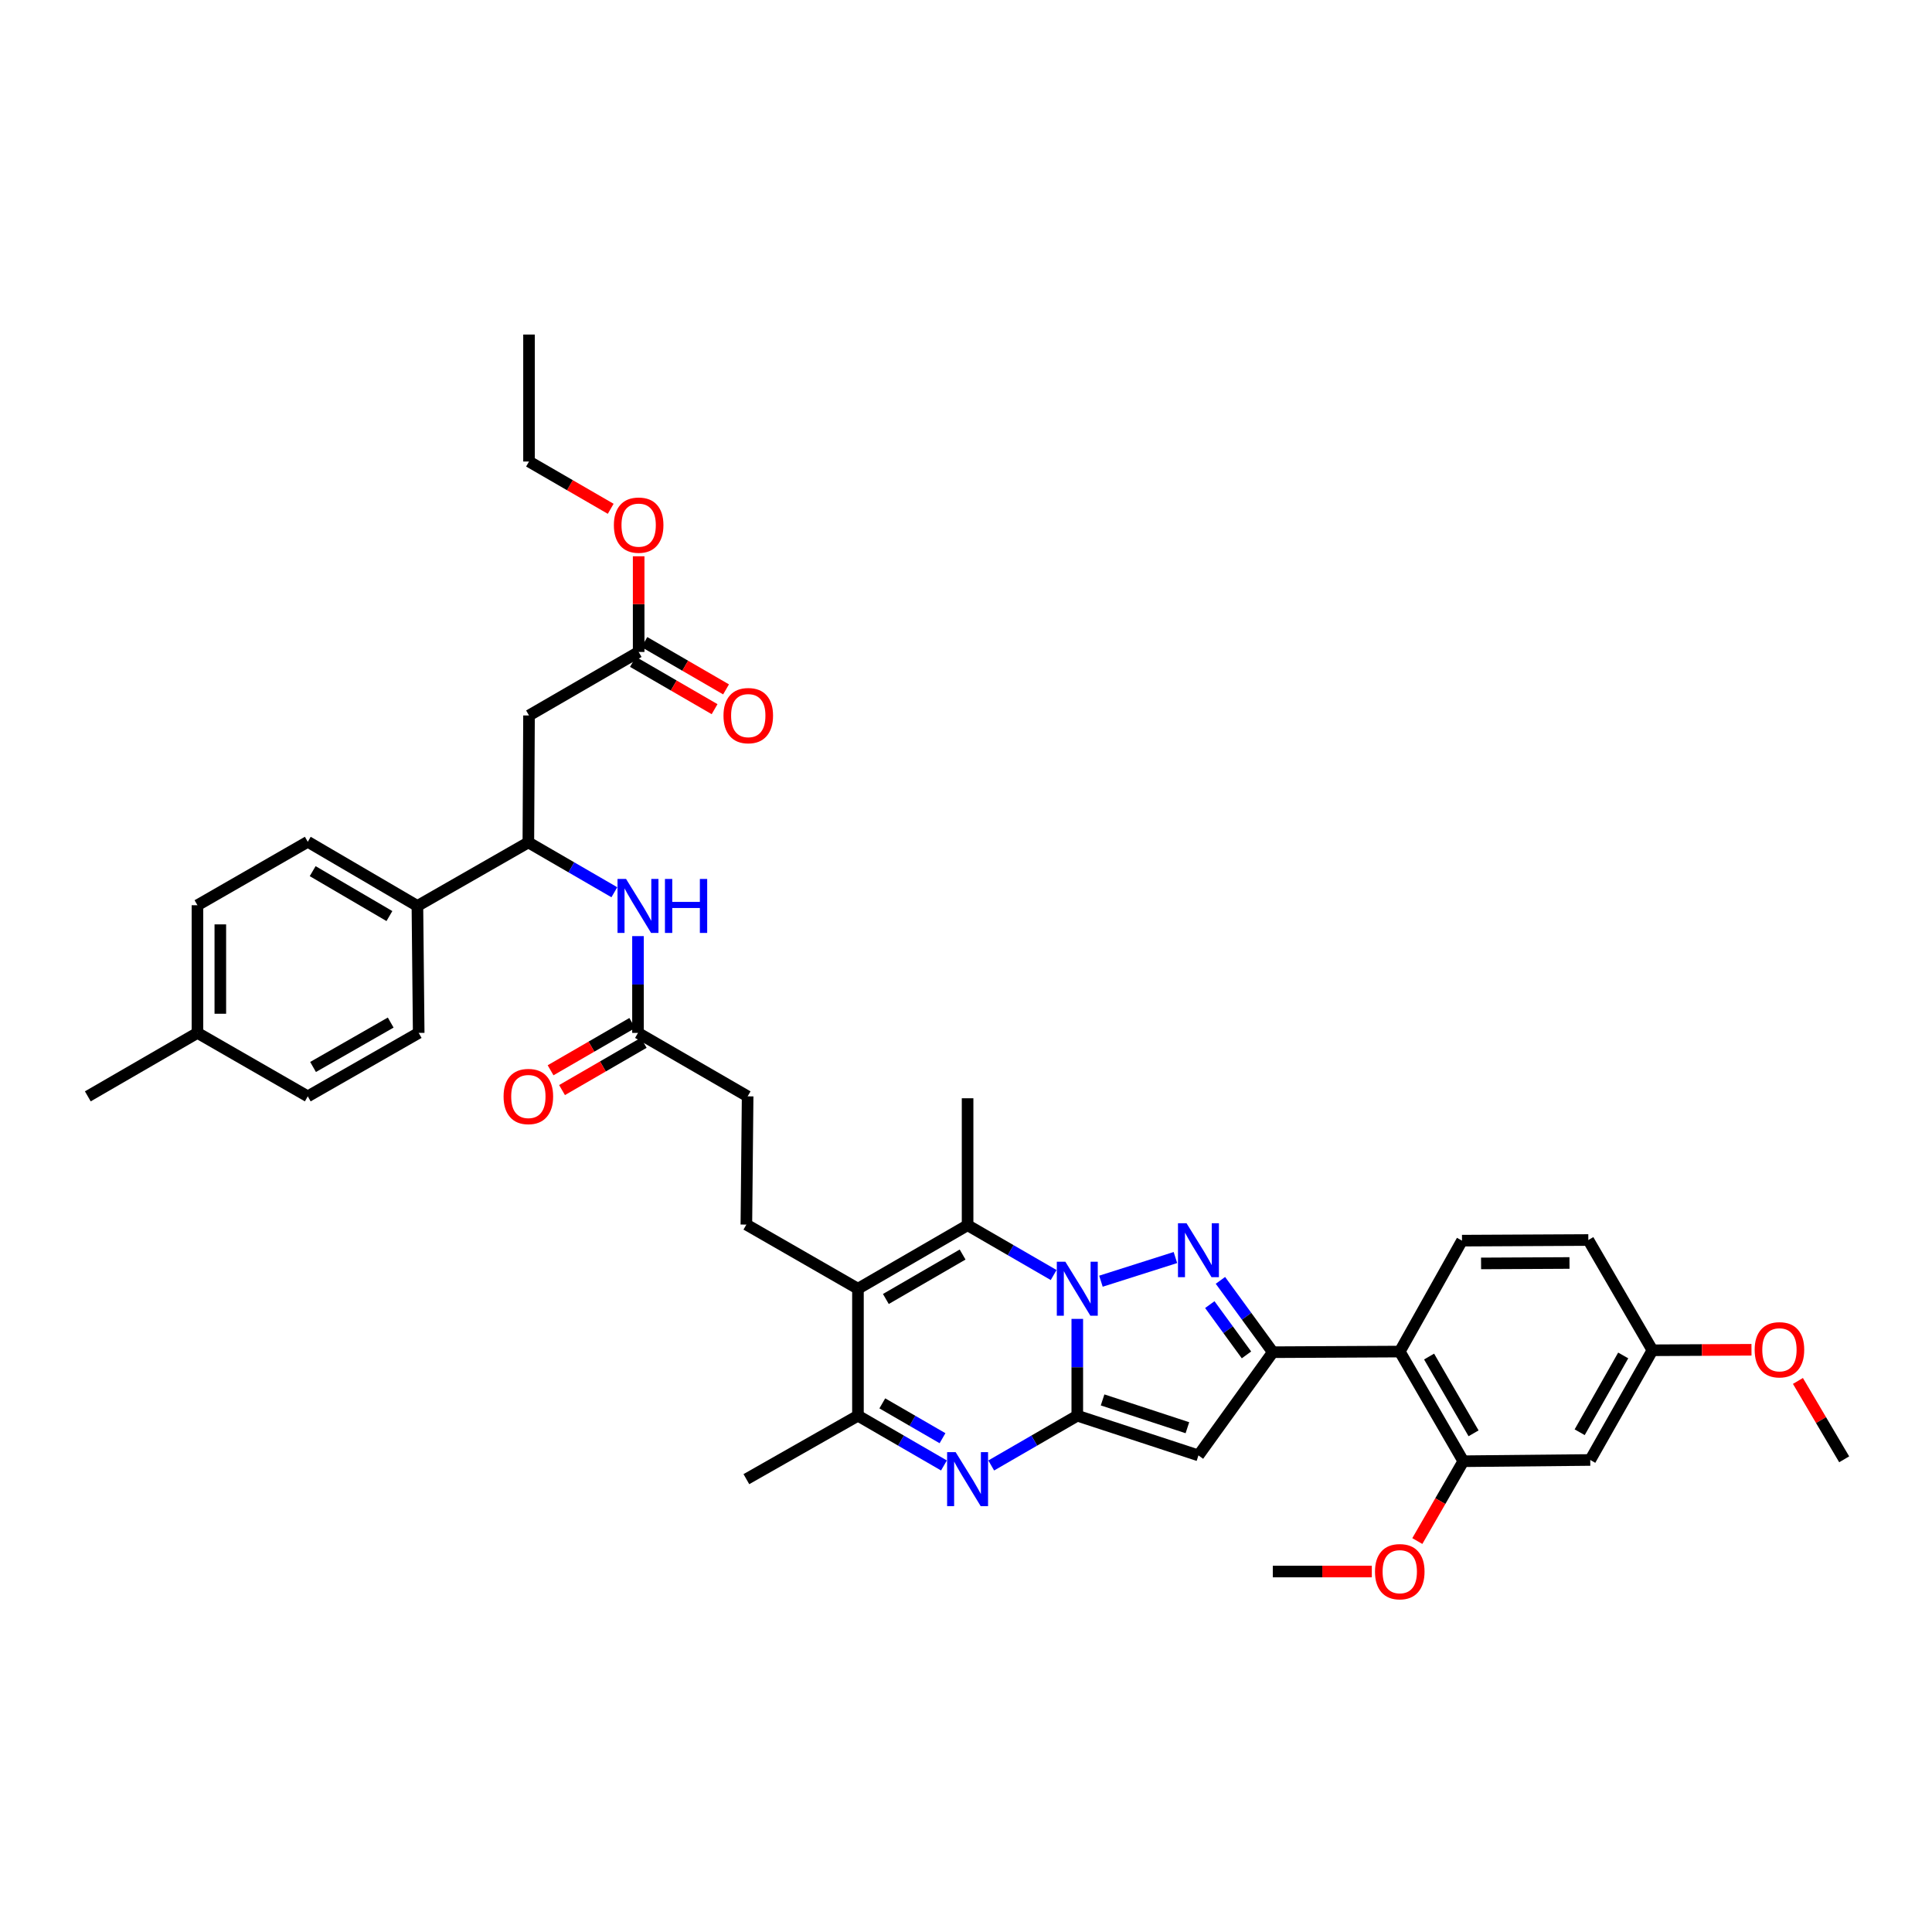 <?xml version='1.0' encoding='iso-8859-1'?>
<svg version='1.1' baseProfile='full'
              xmlns='http://www.w3.org/2000/svg'
                      xmlns:rdkit='http://www.rdkit.org/xml'
                      xmlns:xlink='http://www.w3.org/1999/xlink'
                  xml:space='preserve'
width='1000px' height='1000px' viewBox='0 0 1000 1000'>
<!-- END OF HEADER -->
<rect style='opacity:1.0;fill:#FFFFFF;stroke:none' width='1000' height='1000' x='0' y='0'> </rect>
<path class='bond-0' d='M 557.603,682.652 L 557.603,707.708' style='fill:none;fill-rule:evenodd;stroke:#0000FF;stroke-width:6px;stroke-linecap:butt;stroke-linejoin:miter;stroke-opacity:1' />
<path class='bond-0' d='M 557.603,707.708 L 557.603,732.764' style='fill:none;fill-rule:evenodd;stroke:#000000;stroke-width:6px;stroke-linecap:butt;stroke-linejoin:miter;stroke-opacity:1' />
<path class='bond-1' d='M 569.843,663.149 L 608.396,650.898' style='fill:none;fill-rule:evenodd;stroke:#0000FF;stroke-width:6px;stroke-linecap:butt;stroke-linejoin:miter;stroke-opacity:1' />
<path class='bond-5' d='M 545.367,659.956 L 523.094,647.065' style='fill:none;fill-rule:evenodd;stroke:#0000FF;stroke-width:6px;stroke-linecap:butt;stroke-linejoin:miter;stroke-opacity:1' />
<path class='bond-5' d='M 523.094,647.065 L 500.822,634.173' style='fill:none;fill-rule:evenodd;stroke:#000000;stroke-width:6px;stroke-linecap:butt;stroke-linejoin:miter;stroke-opacity:1' />
<path class='bond-3' d='M 557.603,732.764 L 620.315,753.318' style='fill:none;fill-rule:evenodd;stroke:#000000;stroke-width:6px;stroke-linecap:butt;stroke-linejoin:miter;stroke-opacity:1' />
<path class='bond-3' d='M 570.697,724.597 L 614.596,738.985' style='fill:none;fill-rule:evenodd;stroke:#000000;stroke-width:6px;stroke-linecap:butt;stroke-linejoin:miter;stroke-opacity:1' />
<path class='bond-4' d='M 557.603,732.764 L 535.33,745.646' style='fill:none;fill-rule:evenodd;stroke:#000000;stroke-width:6px;stroke-linecap:butt;stroke-linejoin:miter;stroke-opacity:1' />
<path class='bond-4' d='M 535.33,745.646 L 513.058,758.527' style='fill:none;fill-rule:evenodd;stroke:#0000FF;stroke-width:6px;stroke-linecap:butt;stroke-linejoin:miter;stroke-opacity:1' />
<path class='bond-2' d='M 631.692,662.713 L 645.248,681.306' style='fill:none;fill-rule:evenodd;stroke:#0000FF;stroke-width:6px;stroke-linecap:butt;stroke-linejoin:miter;stroke-opacity:1' />
<path class='bond-2' d='M 645.248,681.306 L 658.805,699.898' style='fill:none;fill-rule:evenodd;stroke:#000000;stroke-width:6px;stroke-linecap:butt;stroke-linejoin:miter;stroke-opacity:1' />
<path class='bond-2' d='M 626.193,675.266 L 635.682,688.281' style='fill:none;fill-rule:evenodd;stroke:#0000FF;stroke-width:6px;stroke-linecap:butt;stroke-linejoin:miter;stroke-opacity:1' />
<path class='bond-2' d='M 635.682,688.281 L 645.172,701.295' style='fill:none;fill-rule:evenodd;stroke:#000000;stroke-width:6px;stroke-linecap:butt;stroke-linejoin:miter;stroke-opacity:1' />
<path class='bond-8' d='M 658.805,699.898 L 724.517,699.569' style='fill:none;fill-rule:evenodd;stroke:#000000;stroke-width:6px;stroke-linecap:butt;stroke-linejoin:miter;stroke-opacity:1' />
<path class='bond-39' d='M 658.805,699.898 L 620.315,753.318' style='fill:none;fill-rule:evenodd;stroke:#000000;stroke-width:6px;stroke-linecap:butt;stroke-linejoin:miter;stroke-opacity:1' />
<path class='bond-40' d='M 488.587,758.524 L 466.331,745.644' style='fill:none;fill-rule:evenodd;stroke:#0000FF;stroke-width:6px;stroke-linecap:butt;stroke-linejoin:miter;stroke-opacity:1' />
<path class='bond-40' d='M 466.331,745.644 L 444.075,732.764' style='fill:none;fill-rule:evenodd;stroke:#000000;stroke-width:6px;stroke-linecap:butt;stroke-linejoin:miter;stroke-opacity:1' />
<path class='bond-40' d='M 487.84,744.413 L 472.261,735.397' style='fill:none;fill-rule:evenodd;stroke:#0000FF;stroke-width:6px;stroke-linecap:butt;stroke-linejoin:miter;stroke-opacity:1' />
<path class='bond-40' d='M 472.261,735.397 L 456.681,726.381' style='fill:none;fill-rule:evenodd;stroke:#000000;stroke-width:6px;stroke-linecap:butt;stroke-linejoin:miter;stroke-opacity:1' />
<path class='bond-6' d='M 500.822,634.173 L 444.075,667.039' style='fill:none;fill-rule:evenodd;stroke:#000000;stroke-width:6px;stroke-linecap:butt;stroke-linejoin:miter;stroke-opacity:1' />
<path class='bond-6' d='M 498.243,649.348 L 458.52,672.354' style='fill:none;fill-rule:evenodd;stroke:#000000;stroke-width:6px;stroke-linecap:butt;stroke-linejoin:miter;stroke-opacity:1' />
<path class='bond-26' d='M 500.822,634.173 L 500.822,568.461' style='fill:none;fill-rule:evenodd;stroke:#000000;stroke-width:6px;stroke-linecap:butt;stroke-linejoin:miter;stroke-opacity:1' />
<path class='bond-7' d='M 444.075,667.039 L 444.075,732.764' style='fill:none;fill-rule:evenodd;stroke:#000000;stroke-width:6px;stroke-linecap:butt;stroke-linejoin:miter;stroke-opacity:1' />
<path class='bond-13' d='M 444.075,667.039 L 386.321,633.844' style='fill:none;fill-rule:evenodd;stroke:#000000;stroke-width:6px;stroke-linecap:butt;stroke-linejoin:miter;stroke-opacity:1' />
<path class='bond-32' d='M 444.075,732.764 L 386.321,765.604' style='fill:none;fill-rule:evenodd;stroke:#000000;stroke-width:6px;stroke-linecap:butt;stroke-linejoin:miter;stroke-opacity:1' />
<path class='bond-10' d='M 724.517,699.569 L 757.403,756.33' style='fill:none;fill-rule:evenodd;stroke:#000000;stroke-width:6px;stroke-linecap:butt;stroke-linejoin:miter;stroke-opacity:1' />
<path class='bond-10' d='M 739.693,702.149 L 762.713,741.881' style='fill:none;fill-rule:evenodd;stroke:#000000;stroke-width:6px;stroke-linecap:butt;stroke-linejoin:miter;stroke-opacity:1' />
<path class='bond-17' d='M 724.517,699.569 L 756.732,642.158' style='fill:none;fill-rule:evenodd;stroke:#000000;stroke-width:6px;stroke-linecap:butt;stroke-linejoin:miter;stroke-opacity:1' />
<path class='bond-9' d='M 273.819,370.325 L 273.477,436.03' style='fill:none;fill-rule:evenodd;stroke:#000000;stroke-width:6px;stroke-linecap:butt;stroke-linejoin:miter;stroke-opacity:1' />
<path class='bond-14' d='M 273.819,370.325 L 330.567,337.452' style='fill:none;fill-rule:evenodd;stroke:#000000;stroke-width:6px;stroke-linecap:butt;stroke-linejoin:miter;stroke-opacity:1' />
<path class='bond-16' d='M 757.403,756.33 L 823.108,755.679' style='fill:none;fill-rule:evenodd;stroke:#000000;stroke-width:6px;stroke-linecap:butt;stroke-linejoin:miter;stroke-opacity:1' />
<path class='bond-27' d='M 757.403,756.33 L 745.503,776.987' style='fill:none;fill-rule:evenodd;stroke:#000000;stroke-width:6px;stroke-linecap:butt;stroke-linejoin:miter;stroke-opacity:1' />
<path class='bond-27' d='M 745.503,776.987 L 733.604,797.645' style='fill:none;fill-rule:evenodd;stroke:#FF0000;stroke-width:6px;stroke-linecap:butt;stroke-linejoin:miter;stroke-opacity:1' />
<path class='bond-11' d='M 273.477,436.03 L 295.733,448.928' style='fill:none;fill-rule:evenodd;stroke:#000000;stroke-width:6px;stroke-linecap:butt;stroke-linejoin:miter;stroke-opacity:1' />
<path class='bond-11' d='M 295.733,448.928 L 317.989,461.826' style='fill:none;fill-rule:evenodd;stroke:#0000FF;stroke-width:6px;stroke-linecap:butt;stroke-linejoin:miter;stroke-opacity:1' />
<path class='bond-18' d='M 273.477,436.03 L 216.052,468.916' style='fill:none;fill-rule:evenodd;stroke:#000000;stroke-width:6px;stroke-linecap:butt;stroke-linejoin:miter;stroke-opacity:1' />
<path class='bond-12' d='M 330.225,484.529 L 330.225,509.578' style='fill:none;fill-rule:evenodd;stroke:#0000FF;stroke-width:6px;stroke-linecap:butt;stroke-linejoin:miter;stroke-opacity:1' />
<path class='bond-12' d='M 330.225,509.578 L 330.225,534.628' style='fill:none;fill-rule:evenodd;stroke:#000000;stroke-width:6px;stroke-linecap:butt;stroke-linejoin:miter;stroke-opacity:1' />
<path class='bond-21' d='M 386.321,633.844 L 386.972,567.468' style='fill:none;fill-rule:evenodd;stroke:#000000;stroke-width:6px;stroke-linecap:butt;stroke-linejoin:miter;stroke-opacity:1' />
<path class='bond-19' d='M 327.599,342.574 L 348.734,354.82' style='fill:none;fill-rule:evenodd;stroke:#000000;stroke-width:6px;stroke-linecap:butt;stroke-linejoin:miter;stroke-opacity:1' />
<path class='bond-19' d='M 348.734,354.82 L 369.869,367.066' style='fill:none;fill-rule:evenodd;stroke:#FF0000;stroke-width:6px;stroke-linecap:butt;stroke-linejoin:miter;stroke-opacity:1' />
<path class='bond-19' d='M 333.534,332.331 L 354.669,344.576' style='fill:none;fill-rule:evenodd;stroke:#000000;stroke-width:6px;stroke-linecap:butt;stroke-linejoin:miter;stroke-opacity:1' />
<path class='bond-19' d='M 354.669,344.576 L 375.804,356.822' style='fill:none;fill-rule:evenodd;stroke:#FF0000;stroke-width:6px;stroke-linecap:butt;stroke-linejoin:miter;stroke-opacity:1' />
<path class='bond-28' d='M 330.567,337.452 L 330.567,312.692' style='fill:none;fill-rule:evenodd;stroke:#000000;stroke-width:6px;stroke-linecap:butt;stroke-linejoin:miter;stroke-opacity:1' />
<path class='bond-28' d='M 330.567,312.692 L 330.567,287.932' style='fill:none;fill-rule:evenodd;stroke:#FF0000;stroke-width:6px;stroke-linecap:butt;stroke-linejoin:miter;stroke-opacity:1' />
<path class='bond-15' d='M 330.225,534.628 L 386.972,567.468' style='fill:none;fill-rule:evenodd;stroke:#000000;stroke-width:6px;stroke-linecap:butt;stroke-linejoin:miter;stroke-opacity:1' />
<path class='bond-20' d='M 327.26,529.505 L 306.118,541.739' style='fill:none;fill-rule:evenodd;stroke:#000000;stroke-width:6px;stroke-linecap:butt;stroke-linejoin:miter;stroke-opacity:1' />
<path class='bond-20' d='M 306.118,541.739 L 284.977,553.974' style='fill:none;fill-rule:evenodd;stroke:#FF0000;stroke-width:6px;stroke-linecap:butt;stroke-linejoin:miter;stroke-opacity:1' />
<path class='bond-20' d='M 333.189,539.752 L 312.048,551.986' style='fill:none;fill-rule:evenodd;stroke:#000000;stroke-width:6px;stroke-linecap:butt;stroke-linejoin:miter;stroke-opacity:1' />
<path class='bond-20' d='M 312.048,551.986 L 290.906,564.221' style='fill:none;fill-rule:evenodd;stroke:#FF0000;stroke-width:6px;stroke-linecap:butt;stroke-linejoin:miter;stroke-opacity:1' />
<path class='bond-41' d='M 823.108,755.679 L 855.297,698.899' style='fill:none;fill-rule:evenodd;stroke:#000000;stroke-width:6px;stroke-linecap:butt;stroke-linejoin:miter;stroke-opacity:1' />
<path class='bond-41' d='M 817.637,741.323 L 840.169,701.577' style='fill:none;fill-rule:evenodd;stroke:#000000;stroke-width:6px;stroke-linecap:butt;stroke-linejoin:miter;stroke-opacity:1' />
<path class='bond-25' d='M 756.732,642.158 L 822.115,641.829' style='fill:none;fill-rule:evenodd;stroke:#000000;stroke-width:6px;stroke-linecap:butt;stroke-linejoin:miter;stroke-opacity:1' />
<path class='bond-25' d='M 766.599,653.947 L 812.367,653.717' style='fill:none;fill-rule:evenodd;stroke:#000000;stroke-width:6px;stroke-linecap:butt;stroke-linejoin:miter;stroke-opacity:1' />
<path class='bond-22' d='M 216.052,468.916 L 159.305,435.708' style='fill:none;fill-rule:evenodd;stroke:#000000;stroke-width:6px;stroke-linecap:butt;stroke-linejoin:miter;stroke-opacity:1' />
<path class='bond-22' d='M 201.561,474.153 L 161.837,450.907' style='fill:none;fill-rule:evenodd;stroke:#000000;stroke-width:6px;stroke-linecap:butt;stroke-linejoin:miter;stroke-opacity:1' />
<path class='bond-23' d='M 216.052,468.916 L 216.716,534.628' style='fill:none;fill-rule:evenodd;stroke:#000000;stroke-width:6px;stroke-linecap:butt;stroke-linejoin:miter;stroke-opacity:1' />
<path class='bond-29' d='M 159.305,435.708 L 102.202,468.548' style='fill:none;fill-rule:evenodd;stroke:#000000;stroke-width:6px;stroke-linecap:butt;stroke-linejoin:miter;stroke-opacity:1' />
<path class='bond-30' d='M 216.716,534.628 L 159.305,567.468' style='fill:none;fill-rule:evenodd;stroke:#000000;stroke-width:6px;stroke-linecap:butt;stroke-linejoin:miter;stroke-opacity:1' />
<path class='bond-30' d='M 202.227,529.278 L 162.038,552.265' style='fill:none;fill-rule:evenodd;stroke:#000000;stroke-width:6px;stroke-linecap:butt;stroke-linejoin:miter;stroke-opacity:1' />
<path class='bond-24' d='M 855.297,698.899 L 822.115,641.829' style='fill:none;fill-rule:evenodd;stroke:#000000;stroke-width:6px;stroke-linecap:butt;stroke-linejoin:miter;stroke-opacity:1' />
<path class='bond-33' d='M 855.297,698.899 L 880.931,698.768' style='fill:none;fill-rule:evenodd;stroke:#000000;stroke-width:6px;stroke-linecap:butt;stroke-linejoin:miter;stroke-opacity:1' />
<path class='bond-33' d='M 880.931,698.768 L 906.566,698.637' style='fill:none;fill-rule:evenodd;stroke:#FF0000;stroke-width:6px;stroke-linecap:butt;stroke-linejoin:miter;stroke-opacity:1' />
<path class='bond-36' d='M 710.049,813.42 L 684.427,813.42' style='fill:none;fill-rule:evenodd;stroke:#FF0000;stroke-width:6px;stroke-linecap:butt;stroke-linejoin:miter;stroke-opacity:1' />
<path class='bond-36' d='M 684.427,813.42 L 658.805,813.42' style='fill:none;fill-rule:evenodd;stroke:#000000;stroke-width:6px;stroke-linecap:butt;stroke-linejoin:miter;stroke-opacity:1' />
<path class='bond-34' d='M 316.102,263.357 L 294.961,251.122' style='fill:none;fill-rule:evenodd;stroke:#FF0000;stroke-width:6px;stroke-linecap:butt;stroke-linejoin:miter;stroke-opacity:1' />
<path class='bond-34' d='M 294.961,251.122 L 273.819,238.888' style='fill:none;fill-rule:evenodd;stroke:#000000;stroke-width:6px;stroke-linecap:butt;stroke-linejoin:miter;stroke-opacity:1' />
<path class='bond-42' d='M 102.202,468.548 L 102.202,534.628' style='fill:none;fill-rule:evenodd;stroke:#000000;stroke-width:6px;stroke-linecap:butt;stroke-linejoin:miter;stroke-opacity:1' />
<path class='bond-42' d='M 114.041,478.46 L 114.041,524.716' style='fill:none;fill-rule:evenodd;stroke:#000000;stroke-width:6px;stroke-linecap:butt;stroke-linejoin:miter;stroke-opacity:1' />
<path class='bond-31' d='M 159.305,567.468 L 102.202,534.628' style='fill:none;fill-rule:evenodd;stroke:#000000;stroke-width:6px;stroke-linecap:butt;stroke-linejoin:miter;stroke-opacity:1' />
<path class='bond-35' d='M 102.202,534.628 L 45.455,567.468' style='fill:none;fill-rule:evenodd;stroke:#000000;stroke-width:6px;stroke-linecap:butt;stroke-linejoin:miter;stroke-opacity:1' />
<path class='bond-37' d='M 930.603,714.773 L 942.574,735.055' style='fill:none;fill-rule:evenodd;stroke:#FF0000;stroke-width:6px;stroke-linecap:butt;stroke-linejoin:miter;stroke-opacity:1' />
<path class='bond-37' d='M 942.574,735.055 L 954.545,755.337' style='fill:none;fill-rule:evenodd;stroke:#000000;stroke-width:6px;stroke-linecap:butt;stroke-linejoin:miter;stroke-opacity:1' />
<path class='bond-38' d='M 273.819,238.888 L 273.819,173.162' style='fill:none;fill-rule:evenodd;stroke:#000000;stroke-width:6px;stroke-linecap:butt;stroke-linejoin:miter;stroke-opacity:1' />
<path  class='atom-0' d='M 551.427 653.069
L 560.582 667.868
Q 561.49 669.328, 562.95 671.972
Q 564.41 674.616, 564.489 674.774
L 564.489 653.069
L 568.198 653.069
L 568.198 681.009
L 564.37 681.009
L 554.544 664.829
Q 553.4 662.935, 552.176 660.764
Q 550.992 658.594, 550.637 657.923
L 550.637 681.009
L 547.007 681.009
L 547.007 653.069
L 551.427 653.069
' fill='#0000FF'/>
<path  class='atom-2' d='M 614.14 633.14
L 623.295 647.939
Q 624.203 649.399, 625.663 652.043
Q 627.123 654.687, 627.202 654.845
L 627.202 633.14
L 630.911 633.14
L 630.911 661.08
L 627.083 661.08
L 617.257 644.9
Q 616.113 643.006, 614.889 640.836
Q 613.705 638.665, 613.35 637.994
L 613.35 661.08
L 609.72 661.08
L 609.72 633.14
L 614.14 633.14
' fill='#0000FF'/>
<path  class='atom-5' d='M 494.646 751.634
L 503.802 766.433
Q 504.709 767.893, 506.169 770.537
Q 507.629 773.181, 507.708 773.339
L 507.708 751.634
L 511.418 751.634
L 511.418 779.574
L 507.59 779.574
L 497.764 763.394
Q 496.619 761.5, 495.396 759.329
Q 494.212 757.159, 493.857 756.488
L 493.857 779.574
L 490.226 779.574
L 490.226 751.634
L 494.646 751.634
' fill='#0000FF'/>
<path  class='atom-13' d='M 324.049 454.946
L 333.204 469.745
Q 334.112 471.205, 335.572 473.849
Q 337.032 476.493, 337.111 476.651
L 337.111 454.946
L 340.82 454.946
L 340.82 482.886
L 336.992 482.886
L 327.166 466.706
Q 326.022 464.812, 324.798 462.641
Q 323.615 460.471, 323.259 459.8
L 323.259 482.886
L 319.629 482.886
L 319.629 454.946
L 324.049 454.946
' fill='#0000FF'/>
<path  class='atom-13' d='M 344.175 454.946
L 347.963 454.946
L 347.963 466.825
L 362.249 466.825
L 362.249 454.946
L 366.037 454.946
L 366.037 482.886
L 362.249 482.886
L 362.249 469.982
L 347.963 469.982
L 347.963 482.886
L 344.175 482.886
L 344.175 454.946
' fill='#0000FF'/>
<path  class='atom-20' d='M 374.475 370.404
Q 374.475 363.695, 377.79 359.946
Q 381.105 356.197, 387.301 356.197
Q 393.497 356.197, 396.811 359.946
Q 400.126 363.695, 400.126 370.404
Q 400.126 377.191, 396.772 381.059
Q 393.418 384.887, 387.301 384.887
Q 381.145 384.887, 377.79 381.059
Q 374.475 377.231, 374.475 370.404
M 387.301 381.73
Q 391.563 381.73, 393.852 378.888
Q 396.18 376.008, 396.18 370.404
Q 396.18 364.918, 393.852 362.156
Q 391.563 359.354, 387.301 359.354
Q 383.039 359.354, 380.711 362.117
Q 378.422 364.879, 378.422 370.404
Q 378.422 376.047, 380.711 378.888
Q 383.039 381.73, 387.301 381.73
' fill='#FF0000'/>
<path  class='atom-21' d='M 260.652 567.547
Q 260.652 560.838, 263.967 557.089
Q 267.281 553.34, 273.477 553.34
Q 279.673 553.34, 282.988 557.089
Q 286.302 560.838, 286.302 567.547
Q 286.302 574.334, 282.948 578.202
Q 279.594 582.03, 273.477 582.03
Q 267.321 582.03, 263.967 578.202
Q 260.652 574.374, 260.652 567.547
M 273.477 578.873
Q 277.739 578.873, 280.028 576.031
Q 282.356 573.15, 282.356 567.547
Q 282.356 562.061, 280.028 559.299
Q 277.739 556.497, 273.477 556.497
Q 269.215 556.497, 266.887 559.26
Q 264.598 562.022, 264.598 567.547
Q 264.598 573.19, 266.887 576.031
Q 269.215 578.873, 273.477 578.873
' fill='#FF0000'/>
<path  class='atom-28' d='M 711.692 813.498
Q 711.692 806.79, 715.006 803.041
Q 718.321 799.292, 724.517 799.292
Q 730.713 799.292, 734.027 803.041
Q 737.342 806.79, 737.342 813.498
Q 737.342 820.286, 733.988 824.153
Q 730.634 827.981, 724.517 827.981
Q 718.361 827.981, 715.006 824.153
Q 711.692 820.326, 711.692 813.498
M 724.517 824.824
Q 728.779 824.824, 731.068 821.983
Q 733.396 819.102, 733.396 813.498
Q 733.396 808.013, 731.068 805.251
Q 728.779 802.449, 724.517 802.449
Q 720.255 802.449, 717.927 805.211
Q 715.638 807.974, 715.638 813.498
Q 715.638 819.142, 717.927 821.983
Q 720.255 824.824, 724.517 824.824
' fill='#FF0000'/>
<path  class='atom-29' d='M 317.741 271.806
Q 317.741 265.097, 321.056 261.348
Q 324.371 257.599, 330.567 257.599
Q 336.762 257.599, 340.077 261.348
Q 343.392 265.097, 343.392 271.806
Q 343.392 278.594, 340.038 282.461
Q 336.683 286.289, 330.567 286.289
Q 324.41 286.289, 321.056 282.461
Q 317.741 278.633, 317.741 271.806
M 330.567 283.132
Q 334.829 283.132, 337.117 280.291
Q 339.446 277.41, 339.446 271.806
Q 339.446 266.321, 337.117 263.558
Q 334.829 260.756, 330.567 260.756
Q 326.305 260.756, 323.976 263.519
Q 321.687 266.281, 321.687 271.806
Q 321.687 277.449, 323.976 280.291
Q 326.305 283.132, 330.567 283.132
' fill='#FF0000'/>
<path  class='atom-34' d='M 908.21 698.642
Q 908.21 691.933, 911.524 688.184
Q 914.839 684.435, 921.035 684.435
Q 927.231 684.435, 930.546 688.184
Q 933.86 691.933, 933.86 698.642
Q 933.86 705.43, 930.506 709.297
Q 927.152 713.125, 921.035 713.125
Q 914.879 713.125, 911.524 709.297
Q 908.21 705.469, 908.21 698.642
M 921.035 709.968
Q 925.297 709.968, 927.586 707.127
Q 929.914 704.246, 929.914 698.642
Q 929.914 693.157, 927.586 690.394
Q 925.297 687.592, 921.035 687.592
Q 916.773 687.592, 914.445 690.355
Q 912.156 693.117, 912.156 698.642
Q 912.156 704.285, 914.445 707.127
Q 916.773 709.968, 921.035 709.968
' fill='#FF0000'/>
</svg>
